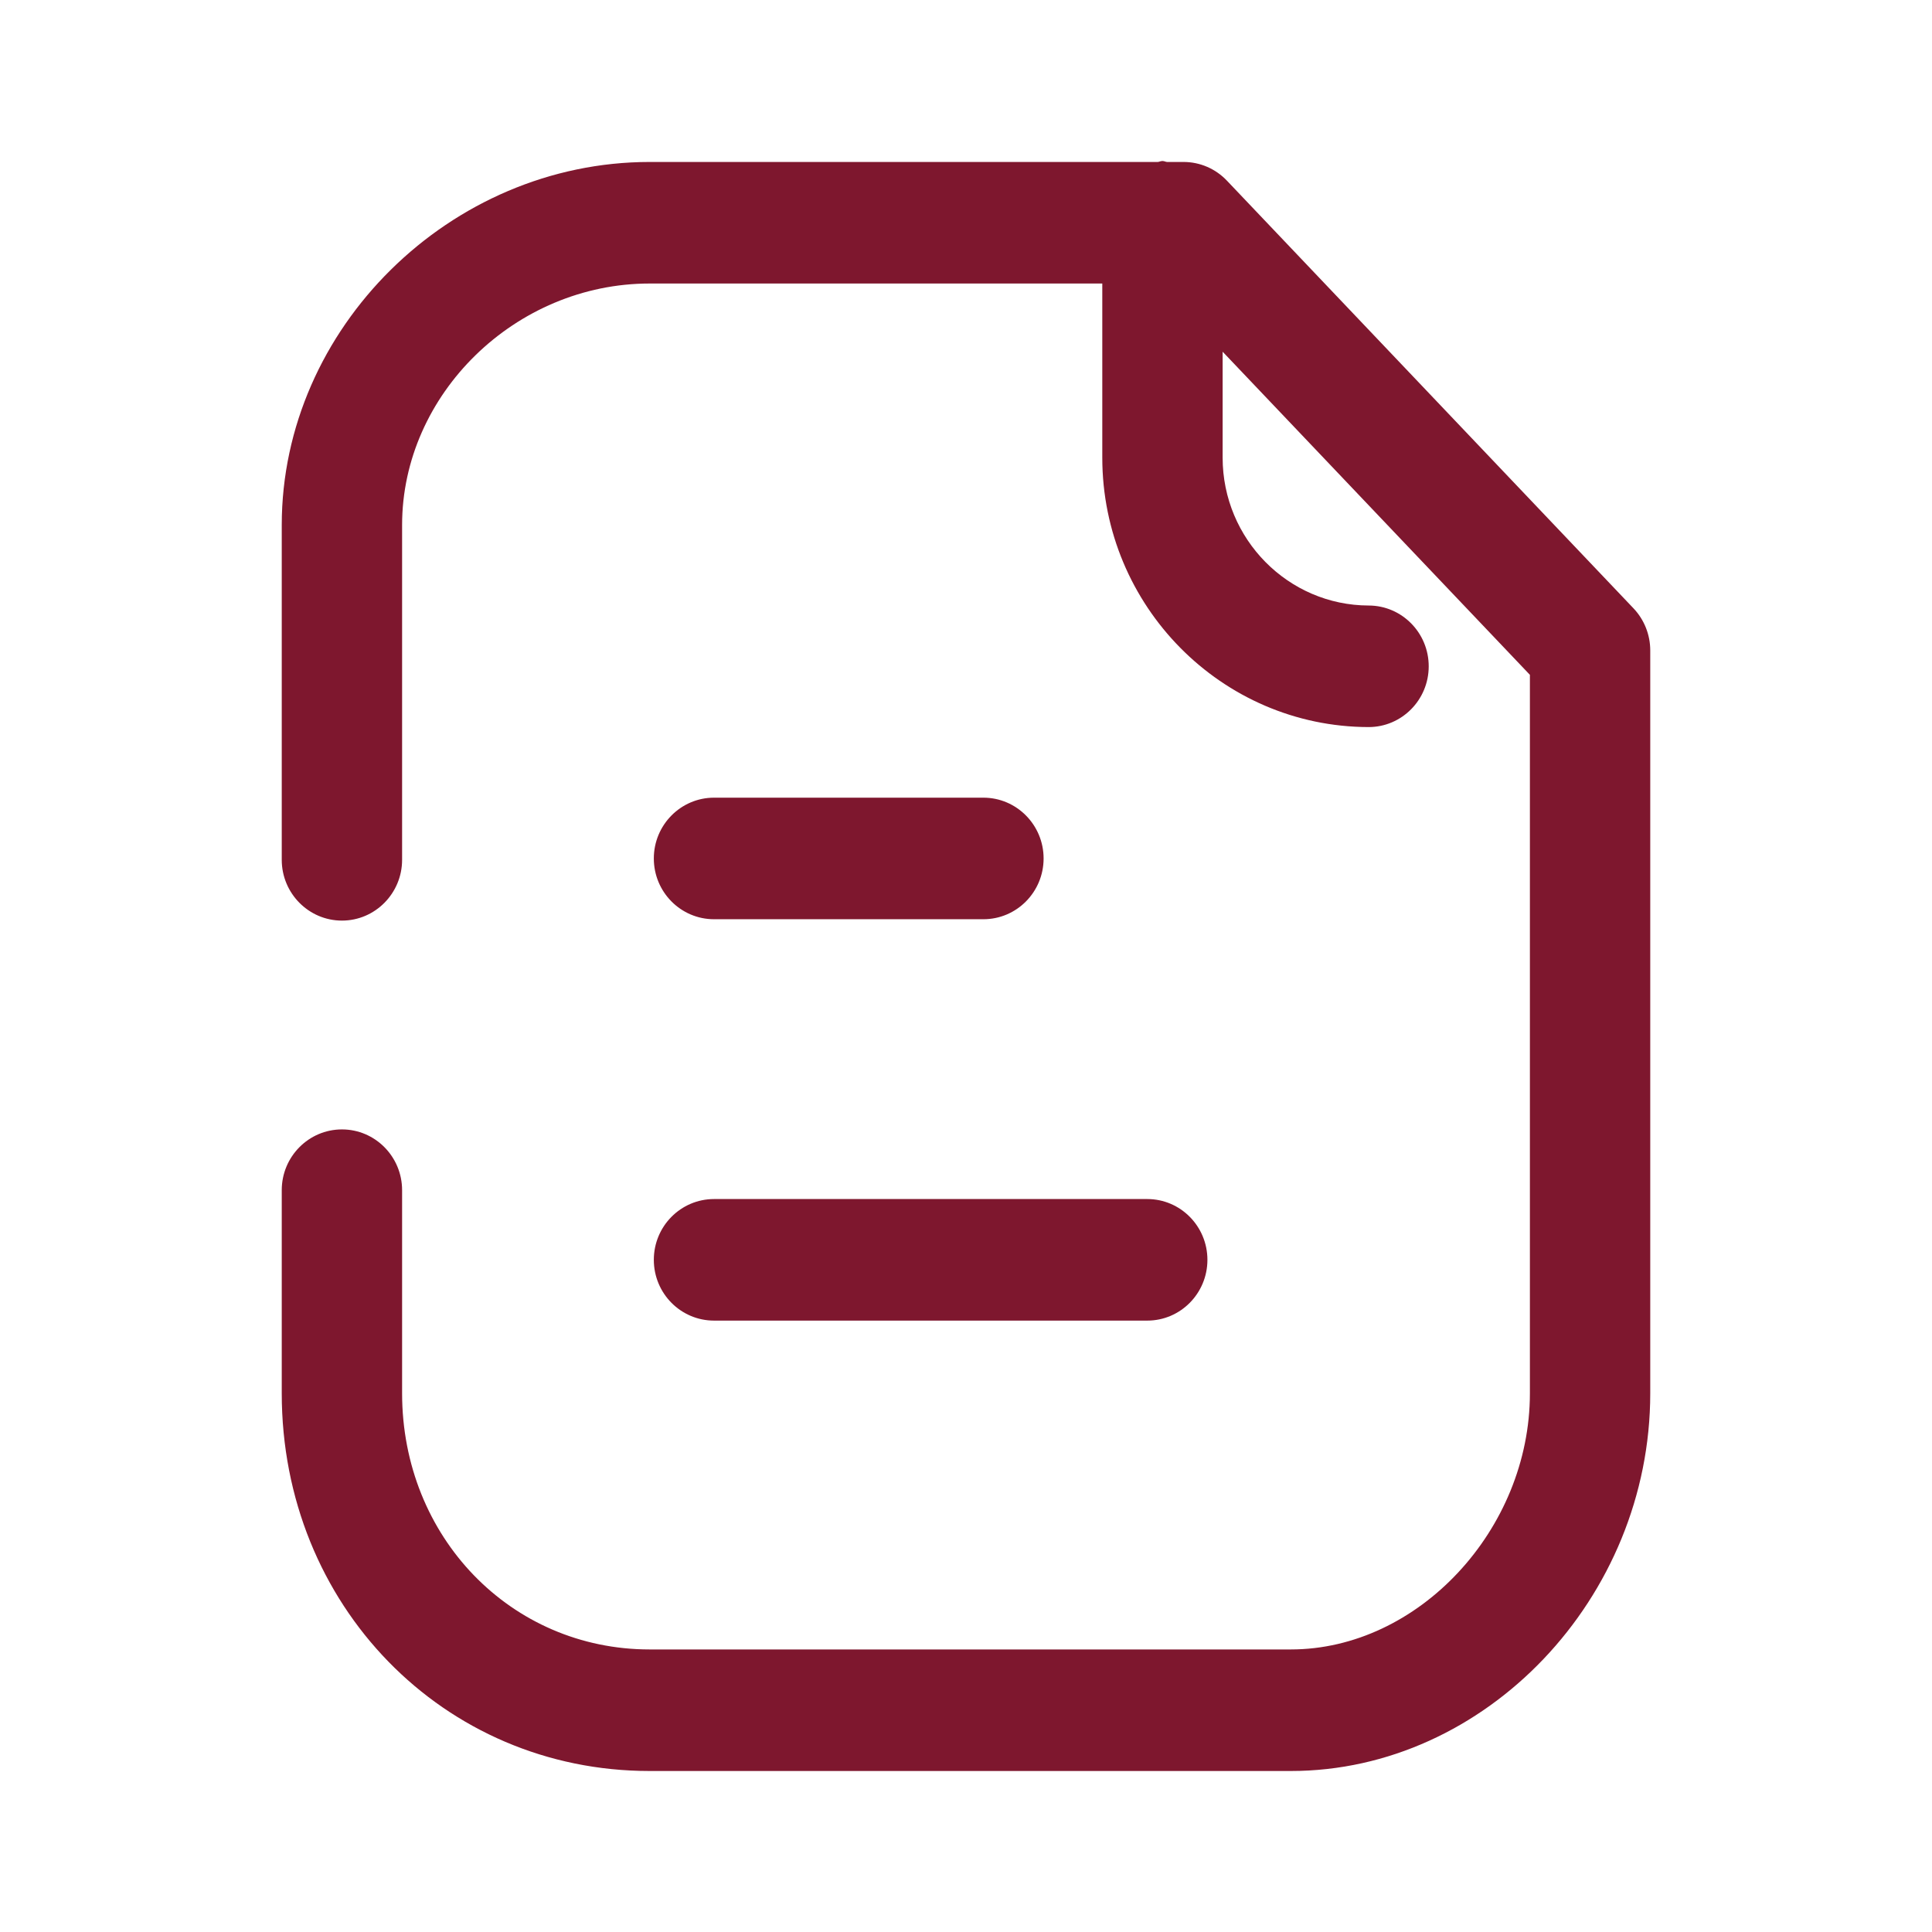 <?xml version="1.0" encoding="UTF-8"?> <svg xmlns="http://www.w3.org/2000/svg" width="24" height="24" viewBox="0 0 24 24" fill="none"> <g id="notdeistv"> <g id="Paper"> <path id="Paper_2" fill-rule="evenodd" clip-rule="evenodd" d="M20.292 7.557L15.242 2.245C15.101 2.096 14.906 2.012 14.703 2.012H14.497C14.488 2.011 14.48 2.009 14.472 2.006L14.472 2.006C14.462 2.003 14.451 2 14.441 2C14.429 2 14.418 2.003 14.408 2.006C14.4 2.009 14.392 2.011 14.383 2.012H8.07C5.593 2.012 3.5 4.077 3.5 6.522V10.681C3.5 11.097 3.835 11.436 4.248 11.436C4.66 11.436 4.995 11.097 4.995 10.681V6.522C4.995 4.896 6.403 3.522 8.07 3.522H13.693V5.685C13.693 7.527 15.176 9.028 17 9.032H17.001C17.413 9.032 17.747 8.695 17.748 8.279C17.749 7.862 17.415 7.523 17.003 7.522C16.002 7.52 15.188 6.696 15.188 5.685V4.369L19.005 8.383V17.308C19.005 19.003 17.617 20.49 16.035 20.49H8.07C6.346 20.49 4.995 19.092 4.995 17.308V14.785C4.995 14.368 4.66 14.03 4.248 14.03C3.835 14.03 3.5 14.368 3.5 14.785V17.308C3.5 19.939 5.508 22 8.07 22H16.035C18.455 22 20.5 19.852 20.5 17.308V8.08C20.5 7.885 20.425 7.697 20.292 7.557ZM8.87 16.405H14.252C14.664 16.405 14.999 16.067 14.999 15.65C14.999 15.233 14.664 14.895 14.252 14.895H8.87C8.457 14.895 8.122 15.233 8.122 15.65C8.122 16.067 8.457 16.405 8.87 16.405ZM12.216 11.419H8.87C8.457 11.419 8.122 11.081 8.122 10.664C8.122 10.248 8.457 9.909 8.87 9.909H12.216C12.629 9.909 12.964 10.248 12.964 10.664C12.964 11.081 12.629 11.419 12.216 11.419Z" fill="#7E172E"></path> </g> </g> </svg> 
